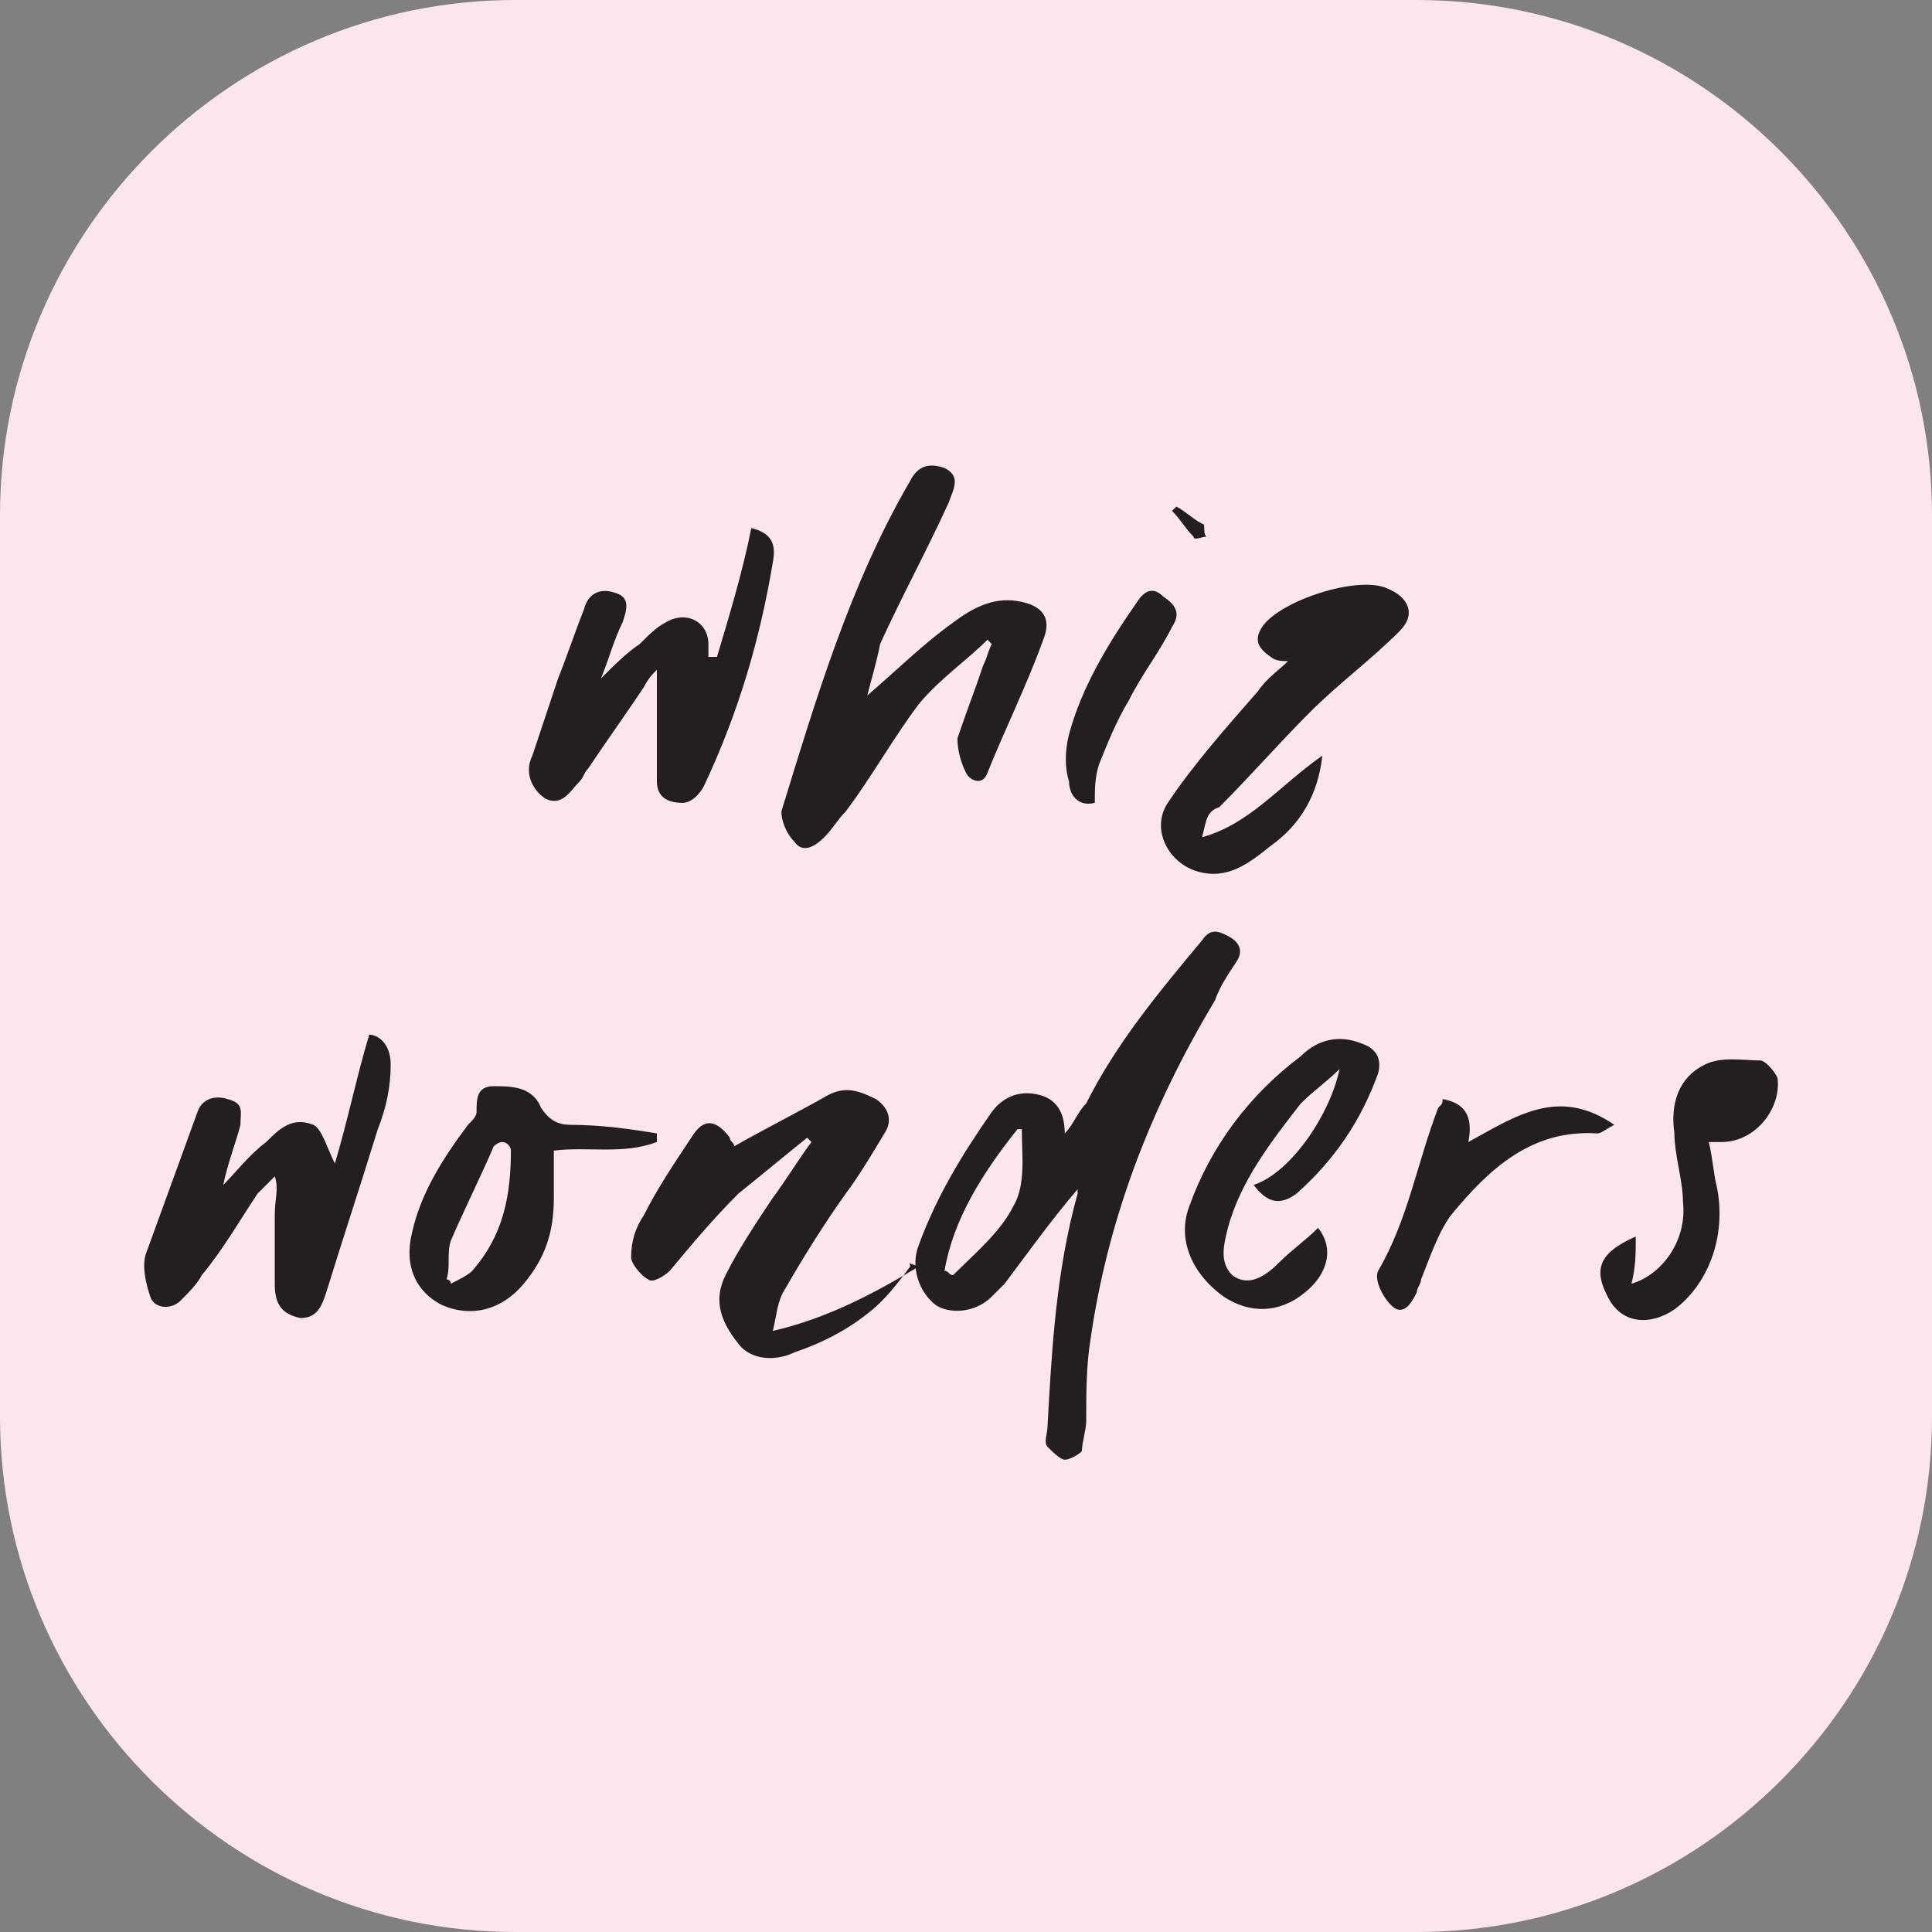 <?xml version="1.0" encoding="UTF-8"?> <svg xmlns="http://www.w3.org/2000/svg" xmlns:xlink="http://www.w3.org/1999/xlink" version="1.1" id="Layer_1" x="0px" y="0px" viewBox="0 0 45 45" style="enable-background:new 0 0 45 45;" xml:space="preserve"><rect x="0" y="0" width="45" height="45" fill="#808080" stroke="none"/> <style type="text/css"> .st0{fill:#FCE6ED;} .st1{fill:#231F20;} </style> <g> <path class="st0" d="M33,45H12C5.4,45,0,39.6,0,33V12C0,5.4,5.4,0,12,0h21c6.6,0,12,5.4,12,12v21C45,39.6,39.6,45,33,45z"></path> <g> <g> <path class="st1" d="M25.1,27.7c-0.6,0.7-1.1,1.4-1.7,2.2c-0.1,0.1-0.2,0.2-0.3,0.3c-0.4,0.4-1,0.4-1.3,0.2 c-0.4-0.3-0.6-0.9-0.4-1.4c0.4-1.1,1-2.1,1.7-3.1c0.3-0.4,0.7-0.5,1.1-0.4c0.4,0.1,0.6,0.4,0.6,0.9c0.2-0.2,0.3-0.5,0.5-0.7 c0.7-1.4,1.7-2.6,2.7-3.8c0.2-0.3,0.4-0.2,0.6-0.1c0.2,0.1,0.4,0.3,0.2,0.6c-0.2,0.3-0.4,0.6-0.5,0.9c-1.5,2.5-2.5,5.1-2.9,7.9 c-0.1,0.6-0.1,1.3-0.1,1.9c0,0.2-0.1,0.5-0.1,0.7c-0.1,0.1-0.3,0.2-0.4,0.2c-0.1,0-0.3-0.2-0.4-0.3c-0.1-0.1,0-0.3,0-0.5 c0.1-1.8,0.2-3.6,0.7-5.4C25.1,27.8,25.1,27.7,25.1,27.7z M22,29.6c0.1,0,0.1,0.1,0.2,0.1c0.5-0.5,1.1-1,1.4-1.6 c0.3-0.5,0.2-1.2,0.2-1.8c0,0-0.1,0-0.1,0C22.9,27.3,22.2,28.4,22,29.6z"></path> <path class="st1" d="M21.2,29.5c-0.3,0.4-0.6,0.8-1,1.1c-0.5,0.4-1.1,0.7-1.7,0.9c-0.4,0.2-1,0.2-1.3-0.2c-0.4-0.5-0.6-1-0.3-1.6 c0.3-0.6,0.7-1.2,1.1-1.8c0.3-0.4,0.6-0.9,0.9-1.3c0,0-0.1-0.1-0.1-0.1c-0.5,0.4-1.1,0.9-1.6,1.3c-0.6,0.6-1.1,1.2-1.6,1.8 c-0.1,0.1-0.4,0.3-0.5,0.2c-0.2-0.1-0.4-0.4-0.4-0.5c0-0.4,0.1-0.7,0.3-1c0.3-0.6,0.7-1.2,1.1-1.8c0.3-0.5,0.6-0.4,0.9,0 c0,0.1,0.1,0.1,0.1,0.2c0.7-0.4,1.5-0.8,2.2-1.2c0.4-0.2,0.7-0.1,1.1,0.1c0.3,0.2,0.4,0.5,0.2,0.8c-0.3,0.5-0.6,1-0.9,1.4 c-0.5,0.7-1,1.5-1.4,2.2c-0.2,0.3-0.2,0.6-0.3,1c1.3-0.3,2.4-0.9,3.4-1.5C21.1,29.4,21.2,29.4,21.2,29.5z"></path> <path class="st1" d="M6.4,27.4c-0.1,0.1-0.3,0.3-0.4,0.4c-0.4,0.6-0.8,1.3-1.3,1.9c-0.1,0.2-0.3,0.4-0.5,0.6 c-0.2,0.2-0.6,0.2-0.7-0.1c-0.1-0.3-0.2-0.7-0.1-1c0.4-1.1,0.8-2.2,1.2-3.3c0.1-0.3,0.4-0.4,0.7-0.3c0.4,0.1,0.3,0.3,0.3,0.6 c-0.1,0.4-0.3,0.9-0.4,1.4c0.3-0.3,0.6-0.7,1-1c0.3-0.3,0.6-0.6,1.1-0.4c0.2,0.1,0.3,0.5,0.5,0.9c0.3-1,0.5-2,0.8-3 c0.2,0,0.5,0.2,0.5,0.7c0,0.5-0.1,1-0.3,1.5c-0.4,1.3-0.8,2.5-1.2,3.8c-0.1,0.3-0.2,0.6-0.6,0.6c-0.5-0.1-0.6-0.4-0.6-0.8 c0-0.5,0-1.1,0-1.6C6.4,27.9,6.5,27.7,6.4,27.4C6.5,27.4,6.5,27.4,6.4,27.4z"></path> <path class="st1" d="M29.2,27.6c0.9-0.3,1.8-1.7,2-2.7c-0.3,0.3-0.6,0.5-0.9,0.8c-0.7,0.9-1.4,1.8-1.7,2.9 c-0.1,0.4-0.2,0.8,0.1,1.1c0.4,0.3,0.8,0,1.1-0.3c0.3-0.3,0.6-0.5,0.9-0.8c0.4,0.5,0.2,1.1-0.3,1.5c-0.6,0.5-1.3,0.5-1.9,0.1 c-0.7-0.5-1.1-1.3-0.8-2.1c0.5-1.4,1.4-2.6,2.6-3.5c0.4-0.4,0.9-0.5,1.4-0.3c0.3,0.1,0.5,0.3,0.4,0.7c-0.4,1.1-1,2-1.9,2.8 C29.8,28.1,29.5,28,29.2,27.6z"></path> <path class="st1" d="M15.3,26.6c-0.8,0.3-1.6,0.1-2.4,0.2c0,0.4,0,0.7,0,1.1c0,0.8-0.2,1.4-0.7,2c-0.5,0.6-1.2,0.8-1.9,0.5 c-0.6-0.3-0.9-0.9-0.7-1.7c0.2-0.9,0.7-1.7,1.3-2.5c0.1-0.1,0.2-0.2,0.2-0.3c0-0.3,0-0.6,0.4-0.6c0.4,0,0.9,0,1.1,0.5 c0.2,0.3,0.4,0.4,0.7,0.4c0.7,0,1.4,0.1,2,0.2C15.3,26.4,15.3,26.5,15.3,26.6z M10.4,29.8c0,0,0.1,0,0.1,0.1 c0.2-0.1,0.4-0.2,0.5-0.3c0.7-0.8,0.9-1.7,0.9-2.8c0-0.1-0.1-0.2-0.2-0.2c-0.1,0-0.2,0.1-0.2,0.1c-0.3,0.7-0.7,1.5-1,2.2 C10.4,29.2,10.5,29.5,10.4,29.8z"></path> <path class="st1" d="M38,29.9c0.7-0.2,1.3-1,1.2-1.9c0-0.5-0.2-1.1-0.2-1.6c-0.1-0.7,0.1-1.3,0.7-1.6c0.4-0.2,0.9-0.1,1.3-0.1 c0.1,0,0.3,0.2,0.4,0.4c0.1,0.7-0.5,1.5-1.3,1.5c-0.1,0-0.2,0-0.3,0c0.1,0.4,0.1,0.7,0.2,1.1c0.2,1.1-0.2,2.2-1,2.8 c-0.6,0.4-1.2,0.3-1.5-0.2c-0.4-0.7-0.3-1.1,0.6-1.5C38.1,29.2,38.1,29.5,38,29.9z"></path> <path class="st1" d="M33.6,25.6c0.6,0.1,0.7,0.5,0.6,1c1.1-0.6,2.1-1.3,3.4-0.4c-0.2,0.1-0.3,0.2-0.4,0.2 c-1.5-0.1-2.5,0.8-3.4,1.9c-0.3,0.4-0.5,1-0.7,1.5c0,0.1-0.1,0.2-0.1,0.3c-0.1,0.2-0.3,0.6-0.6,0.3c-0.2-0.2-0.4-0.6-0.3-0.8 c0.7-1.2,0.9-2.5,1.4-3.8C33.6,25.7,33.6,25.7,33.6,25.6z"></path> </g> <g> <path class="st1" d="M20.2,16.2c0.7-0.6,1.3-1.2,2-1.7c0.4-0.3,0.9-0.6,1.5-0.5c0.6,0.1,0.8,0.4,0.6,0.9 c-0.4,1.1-0.9,2.1-1.3,3.1c-0.1,0.3-0.4,0.2-0.5,0c-0.1-0.2-0.2-0.5-0.2-0.8c0.2-0.6,0.4-1.1,0.6-1.7c0.1-0.2,0.1-0.3,0.2-0.5 c0,0-0.1-0.1-0.1-0.1c-0.5,0.5-1.1,0.9-1.6,1.5c-0.6,0.8-1.1,1.7-1.7,2.5c-0.2,0.2-0.3,0.4-0.5,0.6c-0.2,0.2-0.5,0.4-0.7,0.1 c-0.2-0.2-0.3-0.5-0.3-0.7c0.8-2.6,1.6-5.3,3-7.7c0.2-0.4,0.5-0.4,0.8-0.3c0.4,0.2,0.2,0.5,0.1,0.8c-0.5,1.1-1.1,2.2-1.6,3.3 C20.4,15.5,20.3,15.8,20.2,16.2z"></path> <path class="st1" d="M14,15.8c0.3-0.3,0.6-0.6,0.9-0.8c0.2-0.2,0.4-0.4,0.6-0.5c0.5-0.3,1,0,1,0.5c0,0.1,0,0.2,0,0.3 c0.1,0,0.1,0,0.2,0c0.3-1,0.6-2,0.8-3c0.4,0.1,0.6,0.3,0.5,0.8c-0.3,1.8-0.8,3.5-1.6,5.2c-0.1,0.2-0.3,0.4-0.5,0.4 c-0.3,0-0.6-0.1-0.6-0.5c0-0.8,0-1.5,0-2.3c0-0.1,0-0.2,0-0.3c-0.1,0.1-0.2,0.2-0.3,0.4c-0.4,0.6-0.9,1.3-1.3,1.9 c-0.1,0.1-0.1,0.2-0.2,0.3c-0.2,0.2-0.4,0.6-0.8,0.4c-0.3-0.2-0.5-0.6-0.3-1c0.2-0.6,0.4-1.2,0.6-1.8c0.2-0.5,0.4-1.1,0.6-1.6 c0.1-0.4,0.4-0.5,0.7-0.4c0.4,0.1,0.3,0.4,0.2,0.7C14.3,14.9,14.2,15.3,14,15.8z"></path> <path class="st1" d="M28,19.5c1.1-0.3,1.8-1.2,2.8-1.9c-0.1,0.9-0.5,1.6-1.2,2.1c-0.5,0.4-1,0.8-1.7,0.6c-0.7-0.2-1.1-1-0.7-1.6 c0.6-0.9,1.4-1.8,2.1-2.6c0.2-0.3,0.5-0.5,0.7-0.7c-0.1,0-0.3,0-0.4-0.1c-0.3-0.2-0.4-0.4-0.2-0.7c0.4-0.6,2.2-1.2,2.9-0.9 c0.5,0.2,0.7,0.6,0.3,1c-0.7,0.7-1.4,1.2-2.1,1.9c-0.7,0.7-1.4,1.5-2.1,2.2C28.1,18.9,28.1,19.1,28,19.5C28,19.4,28,19.4,28,19.5 z"></path> <path class="st1" d="M25.5,18.7c-0.4,0.1-0.6-0.2-0.6-0.5c-0.1-0.3-0.1-0.7,0-1.1c0.3-1.1,0.9-2.1,1.6-3.1 c0.2-0.3,0.4-0.3,0.6-0.1c0.3,0.2,0.4,0.4,0.2,0.7c-0.3,0.6-0.7,1.1-1,1.7c-0.3,0.5-0.5,1-0.7,1.5C25.5,18.1,25.5,18.4,25.5,18.7 z"></path> <path class="st1" d="M27.4,11.8c0.2,0.1,0.4,0.3,0.6,0.4c0.1,0,0,0.2,0.1,0.3c-0.1,0-0.3,0.1-0.3,0c-0.2-0.2-0.3-0.4-0.5-0.6 C27.3,11.9,27.3,11.9,27.4,11.8z"></path> </g> </g> </g> </svg> 